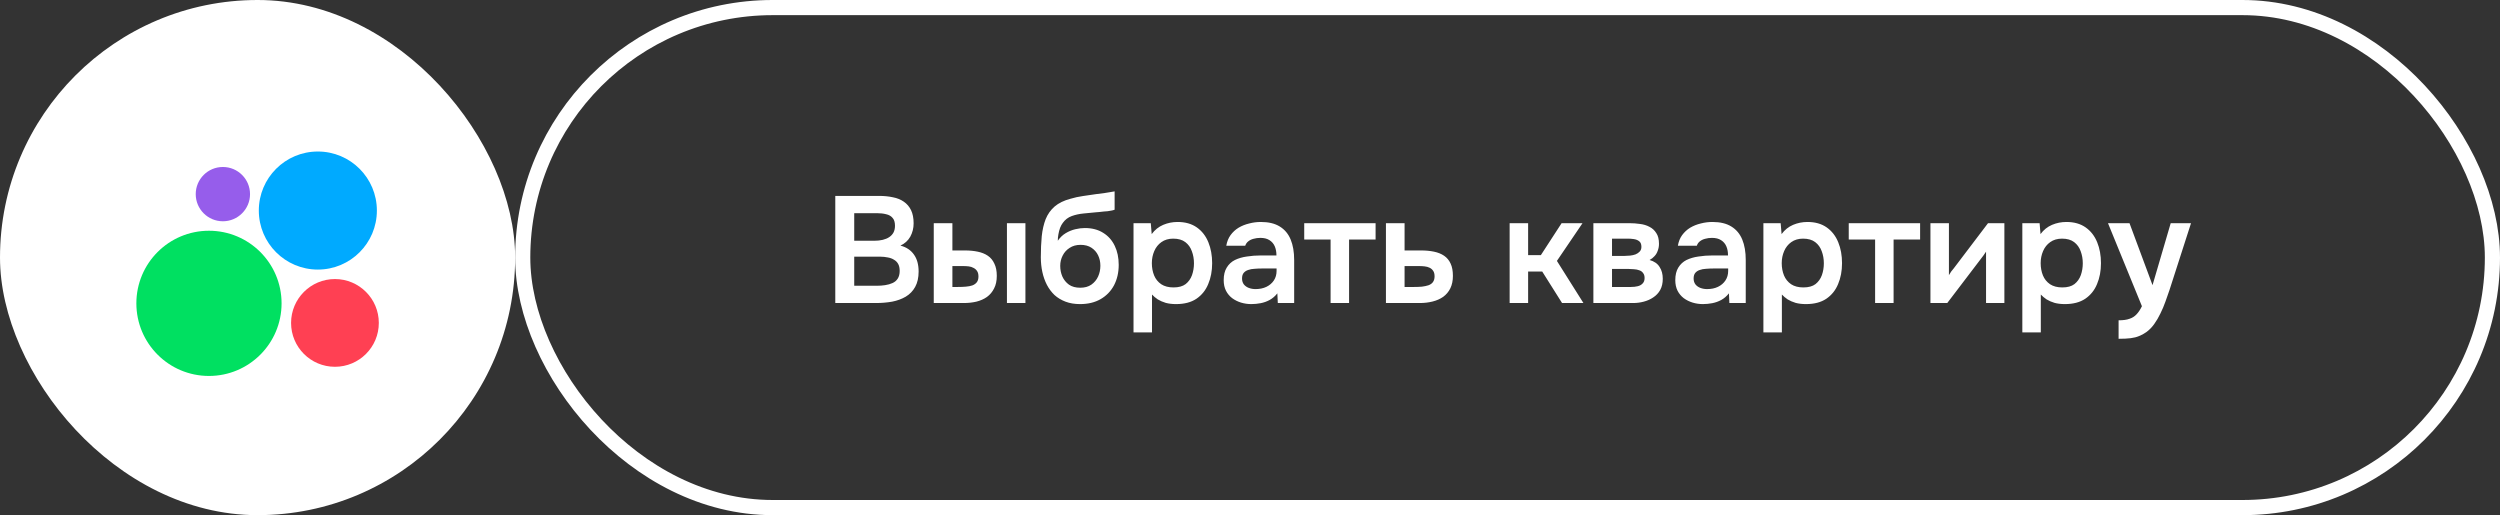 <?xml version="1.0" encoding="UTF-8"?> <svg xmlns="http://www.w3.org/2000/svg" width="165" height="34" viewBox="0 0 165 34" fill="none"><rect x="0" y="0" width="165" height="34" fill="#333333" stroke="none"/><rect width="34" height="34" rx="17" fill="white"></rect><path d="M13.792 24.813C16.438 24.813 18.584 22.667 18.584 20.021C18.584 17.374 16.438 15.229 13.792 15.229C11.145 15.229 9 17.374 9 20.021C9 22.667 11.145 24.813 13.792 24.813Z" fill="#00E061"></path><path d="M22.107 24.208C23.706 24.208 25.002 22.912 25.002 21.313C25.002 19.714 23.706 18.417 22.107 18.417C20.507 18.417 19.211 19.714 19.211 21.313C19.211 22.912 20.507 24.208 22.107 24.208Z" fill="#FF4053"></path><path d="M14.71 14.604C15.699 14.604 16.502 13.802 16.502 12.813C16.502 11.823 15.699 11.021 14.71 11.021C13.72 11.021 12.918 11.823 12.918 12.813C12.918 13.802 13.72 14.604 14.71 14.604Z" fill="#965DEB"></path><path d="M20.978 17.792C23.13 17.792 24.874 16.048 24.874 13.896C24.874 11.744 23.13 10 20.978 10C18.826 10 17.082 11.744 17.082 13.896C17.082 16.048 18.826 17.792 20.978 17.792Z" fill="#00AAFF"></path><rect x="34.5" y="0.5" width="130" height="33" rx="16.5" stroke="white"></rect><path d="M55.129 20V12.93H58.029C58.355 12.93 58.655 12.96 58.929 13.02C59.209 13.073 59.449 13.17 59.649 13.31C59.855 13.45 60.015 13.637 60.129 13.87C60.242 14.103 60.299 14.393 60.299 14.74C60.299 15.06 60.225 15.353 60.079 15.62C59.932 15.88 59.715 16.077 59.429 16.21C59.815 16.31 60.112 16.507 60.319 16.8C60.525 17.087 60.629 17.46 60.629 17.92C60.629 18.327 60.552 18.667 60.399 18.94C60.252 19.207 60.045 19.42 59.779 19.58C59.519 19.733 59.219 19.843 58.879 19.91C58.539 19.97 58.179 20 57.799 20H55.129ZM56.379 18.86H57.869C58.055 18.86 58.239 18.847 58.419 18.82C58.599 18.793 58.762 18.747 58.909 18.68C59.055 18.613 59.169 18.517 59.249 18.39C59.335 18.257 59.379 18.087 59.379 17.88C59.379 17.693 59.345 17.54 59.279 17.42C59.212 17.3 59.119 17.207 58.999 17.14C58.885 17.067 58.749 17.017 58.589 16.99C58.429 16.957 58.262 16.94 58.089 16.94H56.379V18.86ZM56.379 15.89H57.699C57.905 15.89 58.092 15.87 58.259 15.83C58.425 15.79 58.569 15.73 58.689 15.65C58.809 15.57 58.902 15.47 58.969 15.35C59.035 15.223 59.069 15.073 59.069 14.9C59.069 14.667 59.015 14.493 58.909 14.38C58.809 14.26 58.669 14.18 58.489 14.14C58.309 14.093 58.109 14.07 57.889 14.07H56.379V15.89ZM61.628 20V14.73H62.858V16.53H63.698C63.998 16.53 64.275 16.557 64.528 16.61C64.788 16.663 65.011 16.753 65.198 16.88C65.385 17.007 65.528 17.18 65.628 17.4C65.735 17.613 65.788 17.883 65.788 18.21C65.788 18.537 65.728 18.813 65.608 19.04C65.495 19.267 65.338 19.453 65.138 19.6C64.938 19.74 64.705 19.843 64.438 19.91C64.178 19.97 63.901 20 63.608 20H61.628ZM62.858 18.94H63.218C63.405 18.94 63.578 18.933 63.738 18.92C63.905 18.907 64.048 18.88 64.168 18.84C64.295 18.793 64.395 18.723 64.468 18.63C64.541 18.537 64.578 18.41 64.578 18.25C64.578 18.097 64.548 17.977 64.488 17.89C64.428 17.797 64.348 17.727 64.248 17.68C64.155 17.627 64.048 17.593 63.928 17.58C63.808 17.567 63.681 17.56 63.548 17.56H62.858V18.94ZM66.458 20V14.73H67.678V20H66.458ZM71.285 20.07C70.925 20.07 70.605 20.017 70.325 19.91C70.045 19.803 69.801 19.657 69.595 19.47C69.395 19.277 69.228 19.053 69.095 18.8C68.961 18.54 68.861 18.257 68.795 17.95C68.728 17.643 68.695 17.32 68.695 16.98C68.695 16.473 68.715 16.01 68.755 15.59C68.801 15.163 68.888 14.787 69.015 14.46C69.148 14.133 69.345 13.857 69.605 13.63C69.871 13.403 70.218 13.233 70.645 13.12C70.911 13.04 71.185 12.98 71.465 12.94C71.745 12.893 72.041 12.85 72.355 12.81C72.581 12.783 72.765 12.76 72.905 12.74C73.051 12.72 73.175 12.7 73.275 12.68C73.381 12.66 73.478 12.643 73.565 12.63V13.84C73.498 13.867 73.425 13.887 73.345 13.9C73.271 13.913 73.191 13.927 73.105 13.94C73.018 13.947 72.931 13.953 72.845 13.96C72.758 13.967 72.671 13.977 72.585 13.99C72.505 13.997 72.425 14.003 72.345 14.01C72.071 14.037 71.795 14.063 71.515 14.09C71.235 14.117 70.975 14.173 70.735 14.26C70.495 14.347 70.298 14.497 70.145 14.71C70.078 14.797 70.018 14.907 69.965 15.04C69.918 15.173 69.881 15.313 69.855 15.46C69.828 15.6 69.815 15.743 69.815 15.89C69.961 15.677 70.135 15.51 70.335 15.39C70.535 15.27 70.745 15.183 70.965 15.13C71.191 15.077 71.401 15.05 71.595 15.05C72.075 15.05 72.481 15.157 72.815 15.37C73.148 15.577 73.401 15.863 73.575 16.23C73.748 16.59 73.835 17.007 73.835 17.48C73.835 17.987 73.731 18.437 73.525 18.83C73.318 19.217 73.025 19.52 72.645 19.74C72.265 19.96 71.811 20.07 71.285 20.07ZM71.295 18.99C71.588 18.99 71.831 18.923 72.025 18.79C72.225 18.65 72.375 18.47 72.475 18.25C72.575 18.03 72.625 17.793 72.625 17.54C72.625 17.287 72.575 17.057 72.475 16.85C72.375 16.643 72.228 16.477 72.035 16.35C71.841 16.223 71.601 16.16 71.315 16.16C71.035 16.16 70.795 16.227 70.595 16.36C70.395 16.487 70.241 16.657 70.135 16.87C70.028 17.077 69.975 17.303 69.975 17.55C69.975 17.797 70.021 18.03 70.115 18.25C70.215 18.47 70.361 18.65 70.555 18.79C70.748 18.923 70.995 18.99 71.295 18.99ZM74.812 21.94V14.73H75.952L76.012 15.45C76.218 15.17 76.472 14.967 76.772 14.84C77.072 14.713 77.388 14.65 77.722 14.65C78.228 14.65 78.652 14.77 78.992 15.01C79.332 15.25 79.585 15.577 79.752 15.99C79.918 16.397 80.002 16.857 80.002 17.37C80.002 17.883 79.915 18.343 79.742 18.75C79.575 19.157 79.315 19.48 78.962 19.72C78.615 19.953 78.168 20.07 77.622 20.07C77.368 20.07 77.142 20.043 76.942 19.99C76.742 19.93 76.565 19.853 76.412 19.76C76.265 19.66 76.138 19.553 76.032 19.44V21.94H74.812ZM77.452 18.97C77.792 18.97 78.058 18.897 78.252 18.75C78.445 18.597 78.585 18.4 78.672 18.16C78.758 17.913 78.802 17.653 78.802 17.38C78.802 17.093 78.755 16.827 78.662 16.58C78.575 16.333 78.432 16.133 78.232 15.98C78.032 15.827 77.765 15.75 77.432 15.75C77.125 15.75 76.865 15.827 76.652 15.98C76.445 16.127 76.288 16.323 76.182 16.57C76.075 16.817 76.022 17.083 76.022 17.37C76.022 17.663 76.072 17.933 76.172 18.18C76.272 18.42 76.428 18.613 76.642 18.76C76.855 18.9 77.125 18.97 77.452 18.97ZM82.585 20.07C82.351 20.07 82.124 20.037 81.904 19.97C81.691 19.903 81.498 19.807 81.325 19.68C81.151 19.547 81.014 19.383 80.915 19.19C80.814 18.99 80.764 18.757 80.764 18.49C80.764 18.15 80.831 17.873 80.965 17.66C81.098 17.44 81.278 17.273 81.504 17.16C81.738 17.047 82.001 16.97 82.294 16.93C82.588 16.883 82.894 16.86 83.215 16.86H84.245C84.245 16.627 84.208 16.427 84.135 16.26C84.061 16.087 83.945 15.95 83.784 15.85C83.631 15.75 83.431 15.7 83.184 15.7C83.025 15.7 82.874 15.72 82.734 15.76C82.601 15.793 82.484 15.85 82.385 15.93C82.291 16.003 82.225 16.1 82.184 16.22H80.934C80.981 15.947 81.075 15.713 81.215 15.52C81.361 15.32 81.538 15.157 81.745 15.03C81.958 14.903 82.191 14.81 82.445 14.75C82.698 14.683 82.954 14.65 83.215 14.65C83.728 14.65 84.144 14.75 84.465 14.95C84.791 15.15 85.031 15.437 85.184 15.81C85.338 16.183 85.415 16.633 85.415 17.16V20H84.335L84.305 19.36C84.158 19.547 83.988 19.693 83.794 19.8C83.608 19.9 83.411 19.97 83.204 20.01C82.998 20.05 82.791 20.07 82.585 20.07ZM82.865 19.08C83.138 19.08 83.378 19.03 83.585 18.93C83.791 18.83 83.954 18.69 84.075 18.51C84.195 18.33 84.254 18.12 84.254 17.88V17.72H83.305C83.131 17.72 82.965 17.727 82.805 17.74C82.644 17.747 82.501 17.773 82.374 17.82C82.254 17.86 82.158 17.923 82.085 18.01C82.011 18.097 81.975 18.22 81.975 18.38C81.975 18.533 82.014 18.663 82.094 18.77C82.174 18.87 82.281 18.947 82.415 19C82.555 19.053 82.704 19.08 82.865 19.08ZM87.819 20V15.81H86.079V14.73H90.789V15.81H89.039V20H87.819ZM91.472 20V14.73H92.702V16.53H93.802C94.109 16.53 94.388 16.557 94.642 16.61C94.902 16.663 95.125 16.753 95.312 16.88C95.499 17.007 95.642 17.18 95.742 17.4C95.842 17.613 95.892 17.883 95.892 18.21C95.892 18.523 95.835 18.797 95.722 19.03C95.609 19.257 95.452 19.443 95.252 19.59C95.052 19.73 94.819 19.833 94.552 19.9C94.285 19.967 94.002 20 93.702 20H91.472ZM92.702 18.94H93.332C93.512 18.94 93.682 18.933 93.842 18.92C94.002 18.9 94.145 18.87 94.272 18.83C94.405 18.783 94.505 18.713 94.572 18.62C94.645 18.52 94.682 18.393 94.682 18.24C94.682 18.087 94.652 17.967 94.592 17.88C94.532 17.787 94.452 17.717 94.352 17.67C94.258 17.623 94.148 17.593 94.022 17.58C93.902 17.567 93.778 17.56 93.652 17.56H92.702V18.94ZM99.636 20V14.73H100.856V16.84H101.696L103.066 14.73H104.446L102.756 17.22L104.506 20H103.096L101.786 17.92H100.856V20H99.636ZM105.163 20V14.73H107.553C107.78 14.73 108.007 14.747 108.233 14.78C108.467 14.807 108.677 14.87 108.863 14.97C109.05 15.063 109.2 15.2 109.313 15.38C109.433 15.553 109.493 15.79 109.493 16.09C109.493 16.25 109.467 16.4 109.413 16.54C109.367 16.68 109.297 16.8 109.203 16.9C109.117 17 109.007 17.087 108.873 17.16C109.18 17.247 109.4 17.4 109.533 17.62C109.673 17.833 109.743 18.093 109.743 18.4C109.743 18.687 109.687 18.933 109.573 19.14C109.46 19.34 109.307 19.503 109.113 19.63C108.927 19.757 108.717 19.85 108.483 19.91C108.257 19.97 108.027 20 107.793 20H105.163ZM106.393 18.94H107.643C107.81 18.94 107.96 18.923 108.093 18.89C108.227 18.857 108.333 18.797 108.413 18.71C108.5 18.623 108.543 18.503 108.543 18.35C108.543 18.21 108.51 18.1 108.443 18.02C108.383 17.933 108.3 17.873 108.193 17.84C108.093 17.8 107.98 17.777 107.853 17.77C107.727 17.757 107.603 17.75 107.483 17.75H106.393V18.94ZM106.393 16.89H107.223C107.337 16.89 107.457 16.883 107.583 16.87C107.71 16.857 107.83 16.83 107.943 16.79C108.057 16.743 108.15 16.68 108.223 16.6C108.297 16.52 108.333 16.417 108.333 16.29C108.333 16.117 108.283 15.993 108.183 15.92C108.09 15.847 107.973 15.8 107.833 15.78C107.7 15.76 107.567 15.75 107.433 15.75H106.393V16.89ZM112.389 20.07C112.156 20.07 111.929 20.037 111.709 19.97C111.496 19.903 111.303 19.807 111.129 19.68C110.956 19.547 110.819 19.383 110.719 19.19C110.619 18.99 110.569 18.757 110.569 18.49C110.569 18.15 110.636 17.873 110.769 17.66C110.903 17.44 111.083 17.273 111.309 17.16C111.543 17.047 111.806 16.97 112.099 16.93C112.393 16.883 112.699 16.86 113.019 16.86H114.049C114.049 16.627 114.013 16.427 113.939 16.26C113.866 16.087 113.749 15.95 113.589 15.85C113.436 15.75 113.236 15.7 112.989 15.7C112.829 15.7 112.679 15.72 112.539 15.76C112.406 15.793 112.289 15.85 112.189 15.93C112.096 16.003 112.029 16.1 111.989 16.22H110.739C110.786 15.947 110.879 15.713 111.019 15.52C111.166 15.32 111.343 15.157 111.549 15.03C111.763 14.903 111.996 14.81 112.249 14.75C112.503 14.683 112.759 14.65 113.019 14.65C113.533 14.65 113.949 14.75 114.269 14.95C114.596 15.15 114.836 15.437 114.989 15.81C115.143 16.183 115.219 16.633 115.219 17.16V20H114.139L114.109 19.36C113.963 19.547 113.793 19.693 113.599 19.8C113.413 19.9 113.216 19.97 113.009 20.01C112.803 20.05 112.596 20.07 112.389 20.07ZM112.669 19.08C112.943 19.08 113.183 19.03 113.389 18.93C113.596 18.83 113.759 18.69 113.879 18.51C113.999 18.33 114.059 18.12 114.059 17.88V17.72H113.109C112.936 17.72 112.769 17.727 112.609 17.74C112.449 17.747 112.306 17.773 112.179 17.82C112.059 17.86 111.963 17.923 111.889 18.01C111.816 18.097 111.779 18.22 111.779 18.38C111.779 18.533 111.819 18.663 111.899 18.77C111.979 18.87 112.086 18.947 112.219 19C112.359 19.053 112.509 19.08 112.669 19.08ZM116.384 21.94V14.73H117.524L117.584 15.45C117.791 15.17 118.044 14.967 118.344 14.84C118.644 14.713 118.961 14.65 119.294 14.65C119.801 14.65 120.224 14.77 120.564 15.01C120.904 15.25 121.157 15.577 121.324 15.99C121.491 16.397 121.574 16.857 121.574 17.37C121.574 17.883 121.487 18.343 121.314 18.75C121.147 19.157 120.887 19.48 120.534 19.72C120.187 19.953 119.741 20.07 119.194 20.07C118.941 20.07 118.714 20.043 118.514 19.99C118.314 19.93 118.137 19.853 117.984 19.76C117.837 19.66 117.711 19.553 117.604 19.44V21.94H116.384ZM119.024 18.97C119.364 18.97 119.631 18.897 119.824 18.75C120.017 18.597 120.157 18.4 120.244 18.16C120.331 17.913 120.374 17.653 120.374 17.38C120.374 17.093 120.327 16.827 120.234 16.58C120.147 16.333 120.004 16.133 119.804 15.98C119.604 15.827 119.337 15.75 119.004 15.75C118.697 15.75 118.437 15.827 118.224 15.98C118.017 16.127 117.861 16.323 117.754 16.57C117.647 16.817 117.594 17.083 117.594 17.37C117.594 17.663 117.644 17.933 117.744 18.18C117.844 18.42 118.001 18.613 118.214 18.76C118.427 18.9 118.697 18.97 119.024 18.97ZM123.757 20V15.81H122.017V14.73H126.727V15.81H124.977V20H123.757ZM127.409 20V14.73H128.629V18.16C128.669 18.087 128.719 18.007 128.779 17.92C128.846 17.833 128.903 17.763 128.949 17.71L131.209 14.73H132.289V20H131.079V16.61C131.026 16.697 130.969 16.78 130.909 16.86C130.856 16.933 130.803 17.003 130.749 17.07L128.519 20H127.409ZM133.474 21.94V14.73H134.614L134.674 15.45C134.88 15.17 135.134 14.967 135.434 14.84C135.734 14.713 136.05 14.65 136.384 14.65C136.89 14.65 137.314 14.77 137.654 15.01C137.994 15.25 138.247 15.577 138.414 15.99C138.58 16.397 138.664 16.857 138.664 17.37C138.664 17.883 138.577 18.343 138.404 18.75C138.237 19.157 137.977 19.48 137.624 19.72C137.277 19.953 136.83 20.07 136.284 20.07C136.03 20.07 135.804 20.043 135.604 19.99C135.404 19.93 135.227 19.853 135.074 19.76C134.927 19.66 134.8 19.553 134.694 19.44V21.94H133.474ZM136.114 18.97C136.454 18.97 136.72 18.897 136.914 18.75C137.107 18.597 137.247 18.4 137.334 18.16C137.42 17.913 137.464 17.653 137.464 17.38C137.464 17.093 137.417 16.827 137.324 16.58C137.237 16.333 137.094 16.133 136.894 15.98C136.694 15.827 136.427 15.75 136.094 15.75C135.787 15.75 135.527 15.827 135.314 15.98C135.107 16.127 134.95 16.323 134.844 16.57C134.737 16.817 134.684 17.083 134.684 17.37C134.684 17.663 134.734 17.933 134.834 18.18C134.934 18.42 135.09 18.613 135.304 18.76C135.517 18.9 135.787 18.97 136.114 18.97ZM139.827 22.36V21.14C140.127 21.14 140.367 21.107 140.547 21.04C140.733 20.98 140.89 20.88 141.017 20.74C141.143 20.607 141.26 20.43 141.367 20.21L139.127 14.73H140.547L142.067 18.82L143.267 14.73H144.607L143.187 19.14C143.107 19.387 143.017 19.643 142.917 19.91C142.823 20.177 142.713 20.437 142.587 20.69C142.467 20.943 142.33 21.177 142.177 21.39C142.023 21.603 141.85 21.78 141.657 21.92C141.497 22.033 141.337 22.12 141.177 22.18C141.023 22.247 140.84 22.293 140.627 22.32C140.42 22.347 140.153 22.36 139.827 22.36Z" fill="white"></path></svg> 